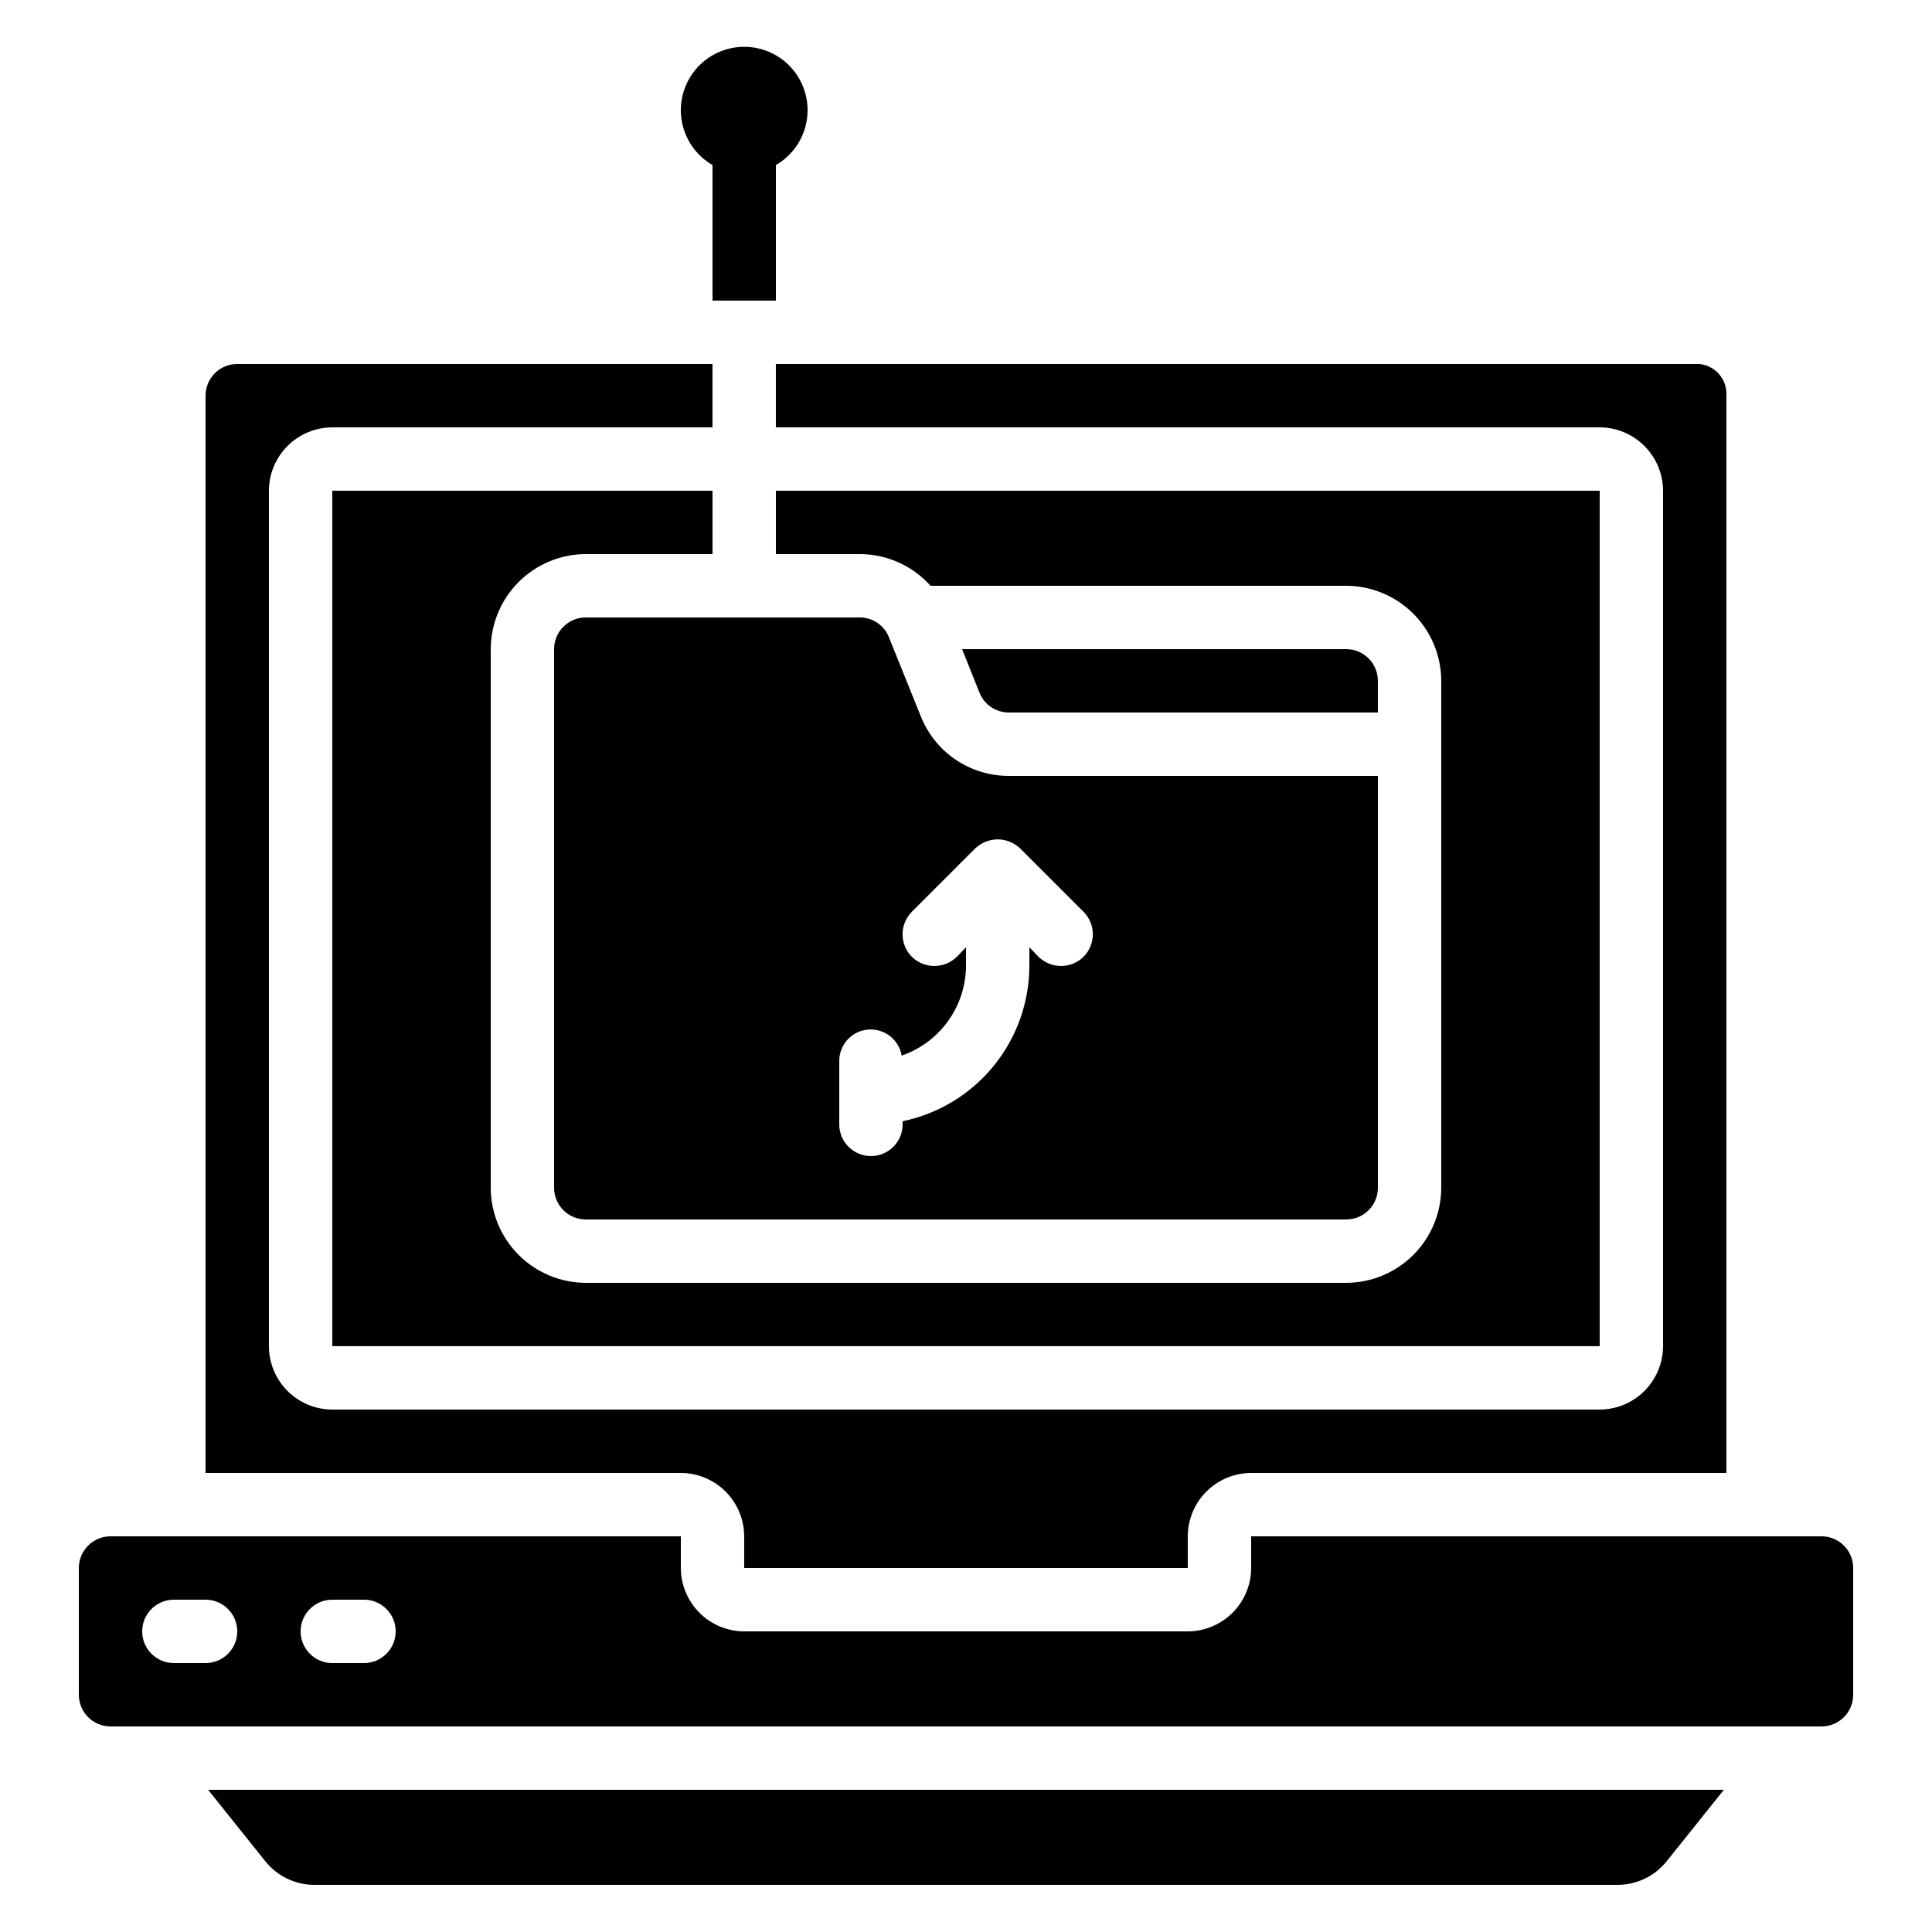 <?xml version="1.0" encoding="UTF-8"?>
<!-- Uploaded to: ICON Repo, www.svgrepo.com, Generator: ICON Repo Mixer Tools -->
<svg fill="#000000" width="800px" height="800px" version="1.1" viewBox="144 144 512 512" xmlns="http://www.w3.org/2000/svg">
 <g>
  <path d="m214.27 637.2c3.172 3.996 7.996 6.32 13.098 6.309h345.26c5.102 0.012 9.926-2.312 13.098-6.309l15.117-18.883h-401.69z"/>
  <path d="m500.76 316.03h-101.8l4.609 11.512c1.262 3.195 4.356 5.293 7.793 5.281h97.789v-8.398c0-2.227-0.883-4.363-2.457-5.938s-3.711-2.457-5.938-2.457z"/>
  <path d="m626.71 551.14h-151.14v8.398c-0.012 4.449-1.789 8.711-4.934 11.859-3.148 3.148-7.41 4.922-11.859 4.934h-117.55c-4.453-0.012-8.715-1.785-11.863-4.934-3.144-3.148-4.918-7.41-4.934-11.859v-8.398h-151.14c-4.637 0-8.398 3.762-8.398 8.398v33.586c0 2.227 0.887 4.363 2.461 5.938 1.574 1.574 3.711 2.461 5.938 2.461h453.43c2.231 0 4.363-0.887 5.938-2.461 1.578-1.574 2.461-3.711 2.461-5.938v-33.586c0-2.227-0.883-4.363-2.461-5.938-1.574-1.574-3.707-2.461-5.938-2.461zm-428.23 33.59h-8.398c-4.637 0-8.398-3.762-8.398-8.398s3.762-8.398 8.398-8.398h8.398c4.637 0 8.395 3.762 8.395 8.398s-3.758 8.398-8.395 8.398zm41.984 0h-8.398c-4.637 0-8.398-3.762-8.398-8.398s3.762-8.398 8.398-8.398h8.398-0.004c4.641 0 8.398 3.762 8.398 8.398s-3.758 8.398-8.398 8.398z"/>
  <path d="m299.24 307.63c-4.641 0-8.398 3.762-8.398 8.398v142.75c0 2.227 0.883 4.363 2.461 5.938 1.574 1.574 3.707 2.457 5.938 2.457h201.52c2.227 0 4.363-0.883 5.938-2.457 1.574-1.574 2.457-3.711 2.457-5.938v-109.16h-97.82c-5.039 0.012-9.961-1.5-14.125-4.332-4.164-2.828-7.375-6.852-9.219-11.539l-8.398-20.824c-1.234-3.188-4.305-5.289-7.723-5.289zm67.176 117.55h-0.004c-0.016-4.336 3.297-7.957 7.613-8.332 4.32-0.371 8.203 2.633 8.93 6.906 4.949-1.715 9.246-4.918 12.297-9.172 3.055-4.258 4.711-9.355 4.75-14.59v-4.953l-2.434 2.519-0.004-0.004c-3.309 3.25-8.613 3.25-11.922 0-3.273-3.301-3.273-8.621 0-11.922l16.793-16.793c0.805-0.762 1.742-1.359 2.769-1.766 2.047-0.84 4.34-0.84 6.383 0 1.027 0.406 1.969 1.004 2.769 1.766l16.793 16.793h0.004c3.273 3.301 3.273 8.621 0 11.922-3.312 3.25-8.613 3.25-11.926 0l-2.434-2.519v4.957c-0.027 9.672-3.379 19.039-9.492 26.531-6.117 7.492-14.625 12.652-24.098 14.613v0.84c0 4.637-3.758 8.395-8.395 8.395-4.637 0-8.398-3.758-8.398-8.395z"/>
  <path d="m341.22 551.14v8.398h117.55v-8.398c0.012-4.449 1.785-8.715 4.934-11.859 3.144-3.148 7.41-4.922 11.859-4.934h125.95v-285.49c0.25-4.258-2.894-7.961-7.137-8.398h-244.77v16.793l218.32 0.004c4.453 0.012 8.715 1.785 11.863 4.934 3.144 3.144 4.918 7.41 4.934 11.859v226.71c-0.016 4.449-1.789 8.711-4.934 11.859-3.148 3.144-7.41 4.918-11.863 4.934h-335.87c-4.449-0.016-8.715-1.789-11.859-4.934-3.148-3.148-4.922-7.41-4.934-11.859v-226.71c0.012-4.449 1.785-8.715 4.934-11.859 3.144-3.148 7.41-4.922 11.859-4.934h100.76v-16.797h-125.95c-4.637 0-8.395 3.762-8.395 8.398v285.49h125.95c4.449 0.012 8.715 1.785 11.863 4.934 3.144 3.144 4.918 7.41 4.934 11.859z"/>
  <path d="m390.59 299.24h110.17c6.672 0.02 13.07 2.68 17.789 7.398s7.379 11.117 7.398 17.789v134.35c-0.02 6.672-2.68 13.07-7.398 17.789s-11.117 7.379-17.789 7.398h-201.52c-6.676-0.02-13.07-2.68-17.793-7.398-4.719-4.719-7.379-11.117-7.398-17.789v-142.75c0.02-6.676 2.68-13.07 7.398-17.793 4.723-4.719 11.117-7.379 17.793-7.398h33.586v-16.793h-100.76v226.71h335.87v-226.71h-218.32v16.793h22.254c7.148 0.016 13.957 3.066 18.723 8.398z"/>
  <path d="m349.62 187.74c4.301-2.481 7.281-6.738 8.141-11.625 0.863-4.891-0.48-9.91-3.672-13.711-3.191-3.805-7.902-6-12.863-6-4.965 0-9.676 2.195-12.867 6-3.191 3.801-4.535 8.82-3.672 13.711 0.859 4.887 3.84 9.145 8.141 11.625v35.922h16.793z"/>
 </g>
</svg>